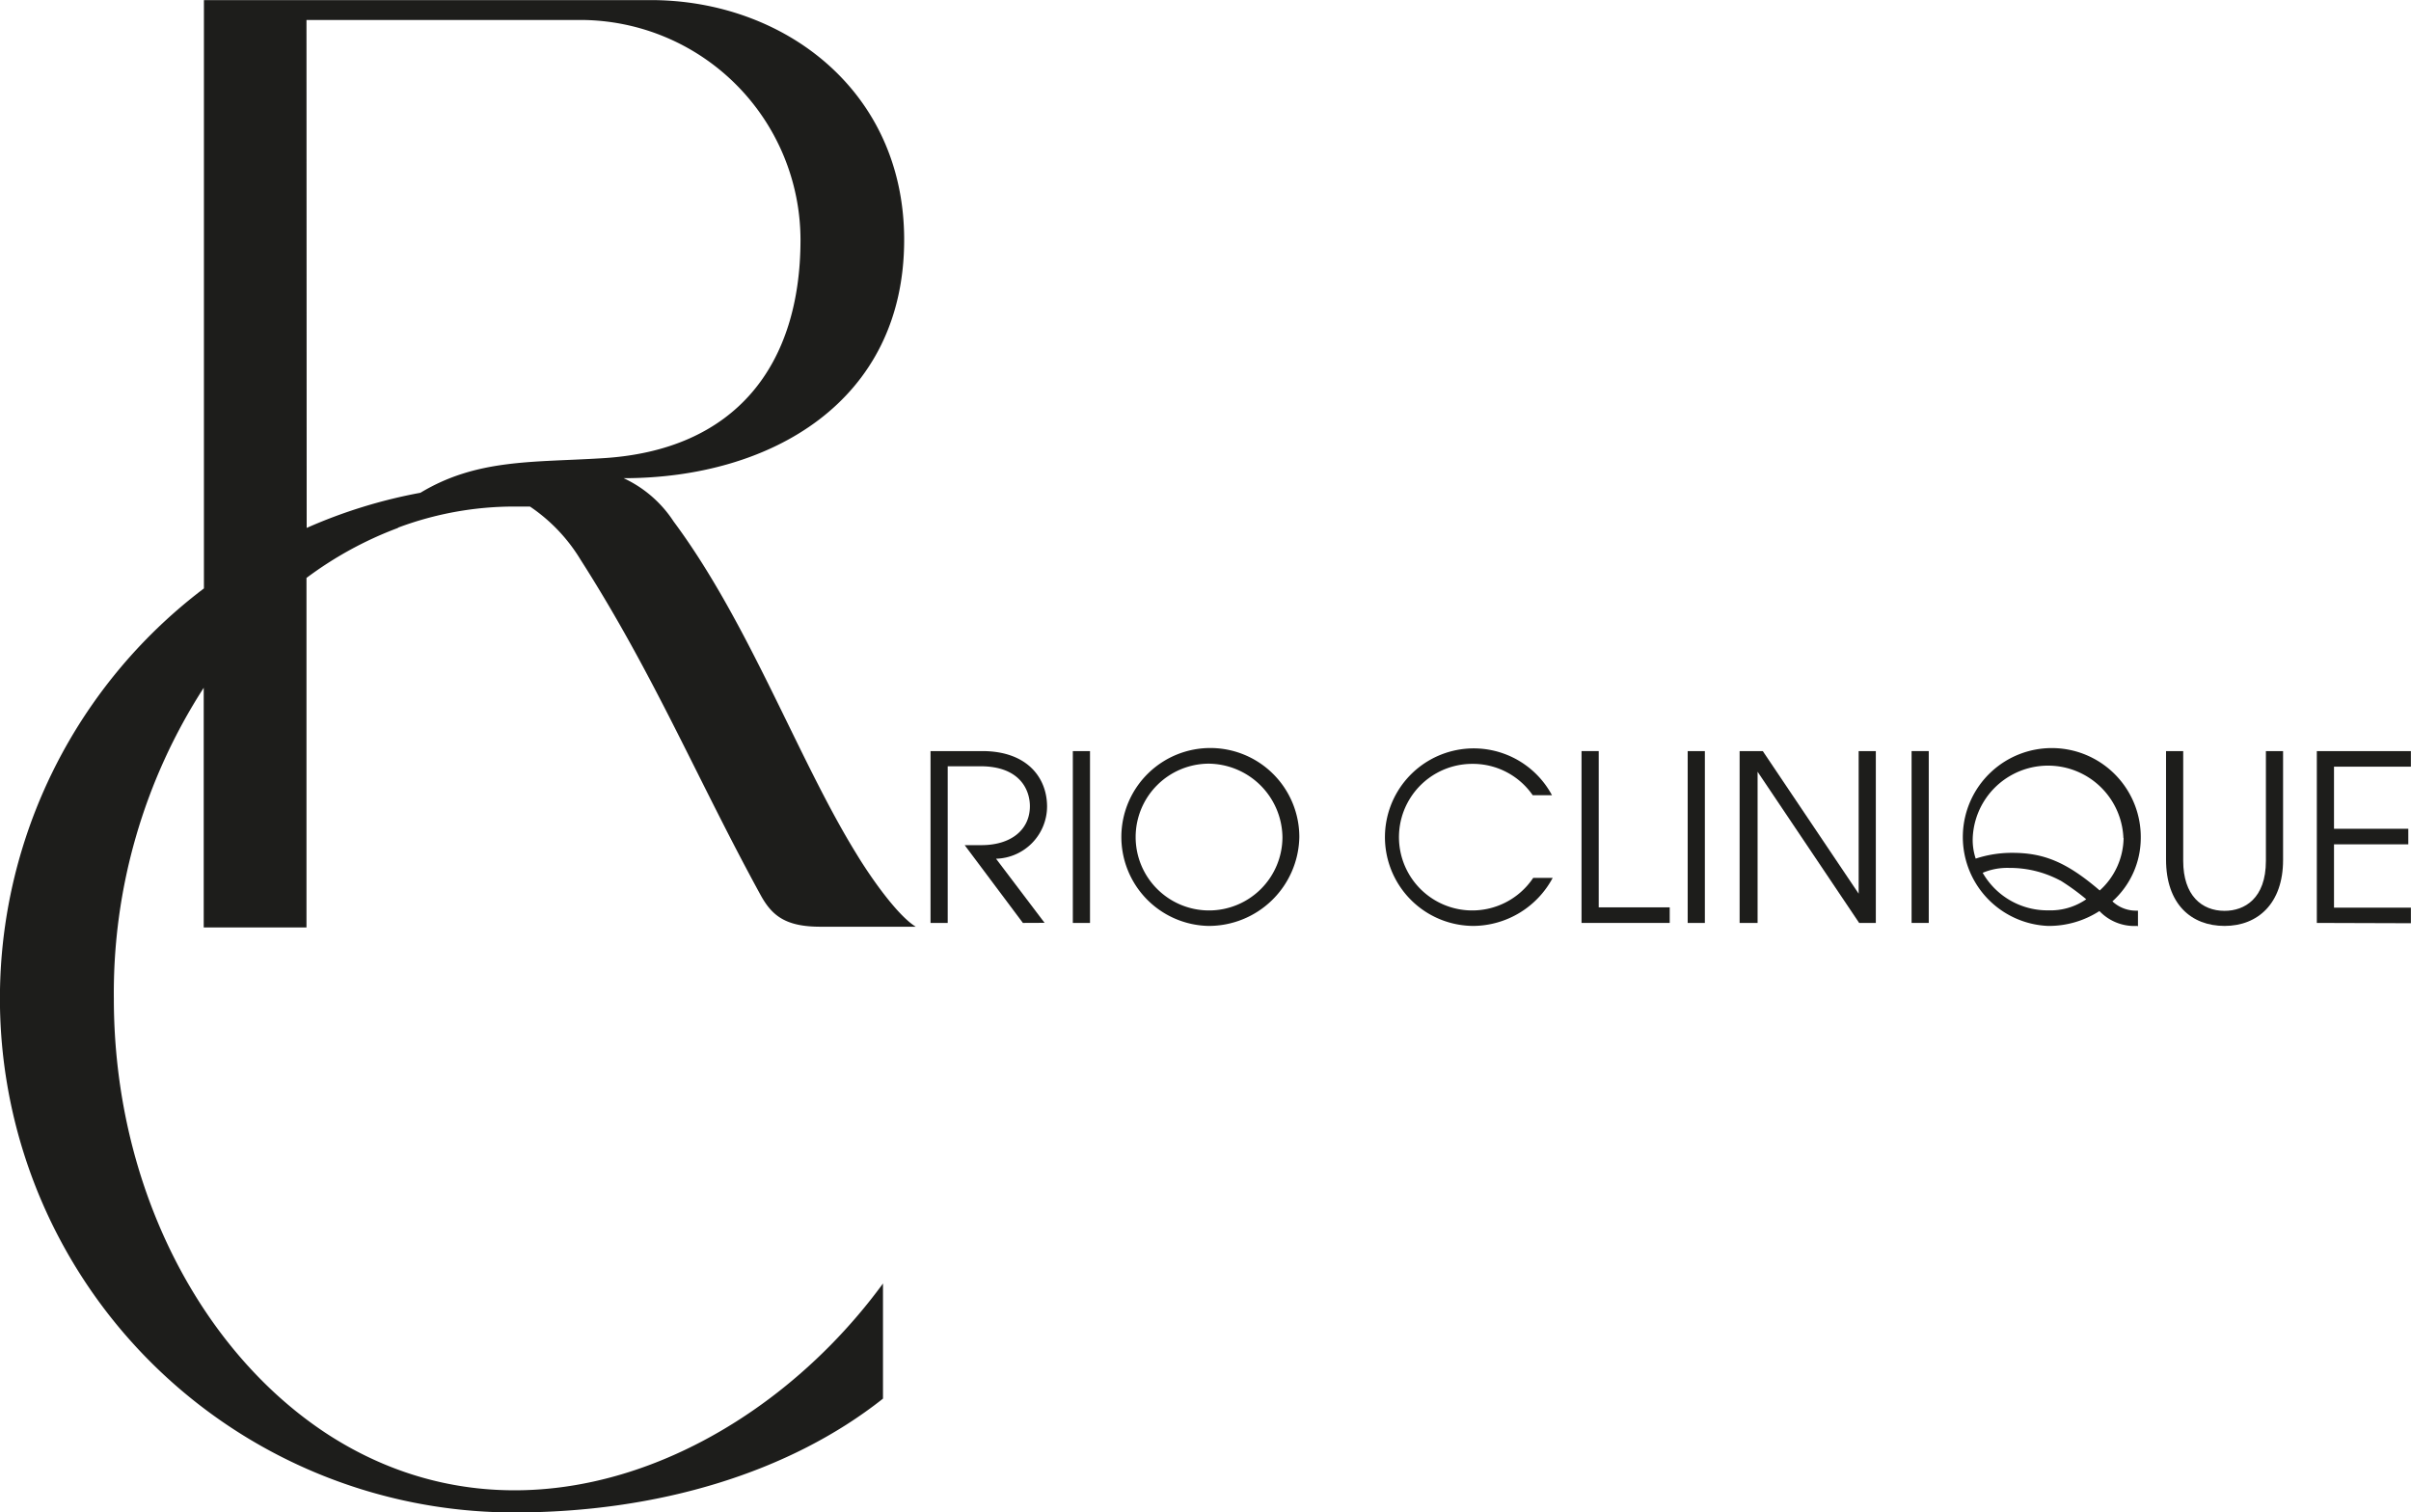 <svg xmlns="http://www.w3.org/2000/svg" viewBox="0 0 241.43 151.47"><defs><style>.cls-1{fill:#1d1d1b;}</style></defs><g id="Camada_2" data-name="Camada 2"><g id="Camada_1-2" data-name="Camada 1"><path class="cls-1" d="M102.43,92.43,96.6,84.64h1.67c3,0,4.86-1.56,4.86-3.9,0-1.63-1-4-4.95-4H94.9V92.43H93.18V75.22h5.18c4.49,0,6.49,2.66,6.49,5.56A5.25,5.25,0,0,1,99.74,86l4.86,6.42Z"/><path class="cls-1" d="M107.43,92.43V75.22h1.72V92.43Z"/><path class="cls-1" d="M121,92.73a8.91,8.91,0,1,1,9.11-8.9A9.07,9.07,0,0,1,121,92.73Zm0-16.25a7.35,7.35,0,1,0,7.42,7.37A7.46,7.46,0,0,0,121,76.48Z"/><path class="cls-1" d="M155.48,87.92a9.09,9.09,0,0,1-7.92,4.81,8.89,8.89,0,1,1,7.85-13.09h-1.93a7.28,7.28,0,0,0-6-3.14,7.34,7.34,0,1,0,6.05,11.42Z"/><path class="cls-1" d="M158.37,92.43V75.22h1.72V90.87h7.11v1.56Z"/><path class="cls-1" d="M169,92.43V75.22h1.72V92.43Z"/><path class="cls-1" d="M186.17,92.43,176,77.29h0V92.43H174.2V75.22h2.32l9.6,14.28h0V75.22h1.72V92.43Z"/><path class="cls-1" d="M191.42,92.43V75.22h1.72V92.43Z"/><path class="cls-1" d="M214,92.73a4.82,4.82,0,0,1-3.77-1.49,9.33,9.33,0,0,1-5.16,1.49A8.91,8.91,0,1,1,214.37,84a8.54,8.54,0,0,1-2.84,6.27,3.45,3.45,0,0,0,2.44.93h.12v1.56Zm-1.37-8.81a7.55,7.55,0,0,0-15.09.07,6,6,0,0,0,.3,2,11.57,11.57,0,0,1,3.65-.58c3.12,0,5.42.89,8.77,3.77A7.2,7.2,0,0,0,212.65,83.92Zm-6.33,4.26a10.71,10.71,0,0,0-5.11-1.26,6.34,6.34,0,0,0-2.65.49,7.47,7.47,0,0,0,6.58,3.76,6.29,6.29,0,0,0,3.79-1.11A23.14,23.14,0,0,0,206.32,88.18Z"/><path class="cls-1" d="M226.9,75.22h1.72V86.13c0,4.35-2.53,6.6-5.86,6.6s-5.86-2.18-5.86-6.65V75.22h1.72v11c0,3.46,1.86,5,4.14,5,2,0,4.14-1.23,4.14-5Z"/><path class="cls-1" d="M232,92.43V75.22h9.42v1.56h-7.7V83h7.44v1.56h-7.44v6.34h7.7v1.56Z"/><path class="cls-1" d="M32.81,143.64C20.18,135.41,11.4,118.93,11.4,100a56.35,56.35,0,0,1,9-31.12v24H30.69v-35a36.83,36.83,0,0,1,9.14-5l0,0,.06-.05a33.18,33.18,0,0,1,11.58-2.1c.56,0,1.09,0,1.6,0a17.07,17.07,0,0,1,5.07,5.33c7.43,11.63,11.76,22.15,18.07,33.66,1.12,2,2.48,3.09,5.94,3.09H91.7c-2-1.24-4.83-5.45-5.94-7.3C79.94,76.1,75,62.37,67.45,52.22a12,12,0,0,0-5-4.33c14.72,0,28.09-7.67,28.09-23.88,0-15-12.13-24-25.37-24H20.42V58.93a51.48,51.48,0,0,0,31.07,92.54c14.41,0,27.59-4,36.93-11.4V128.54C75.65,146,52.31,156.27,32.81,143.64ZM30.69,2H58.16a22.06,22.06,0,0,1,22,22c0,12.5-6.43,21.16-20,21.9-6.86.42-12.42.05-18.06,3.45a51.06,51.06,0,0,0-11.39,3.52Z"/></g></g></svg>